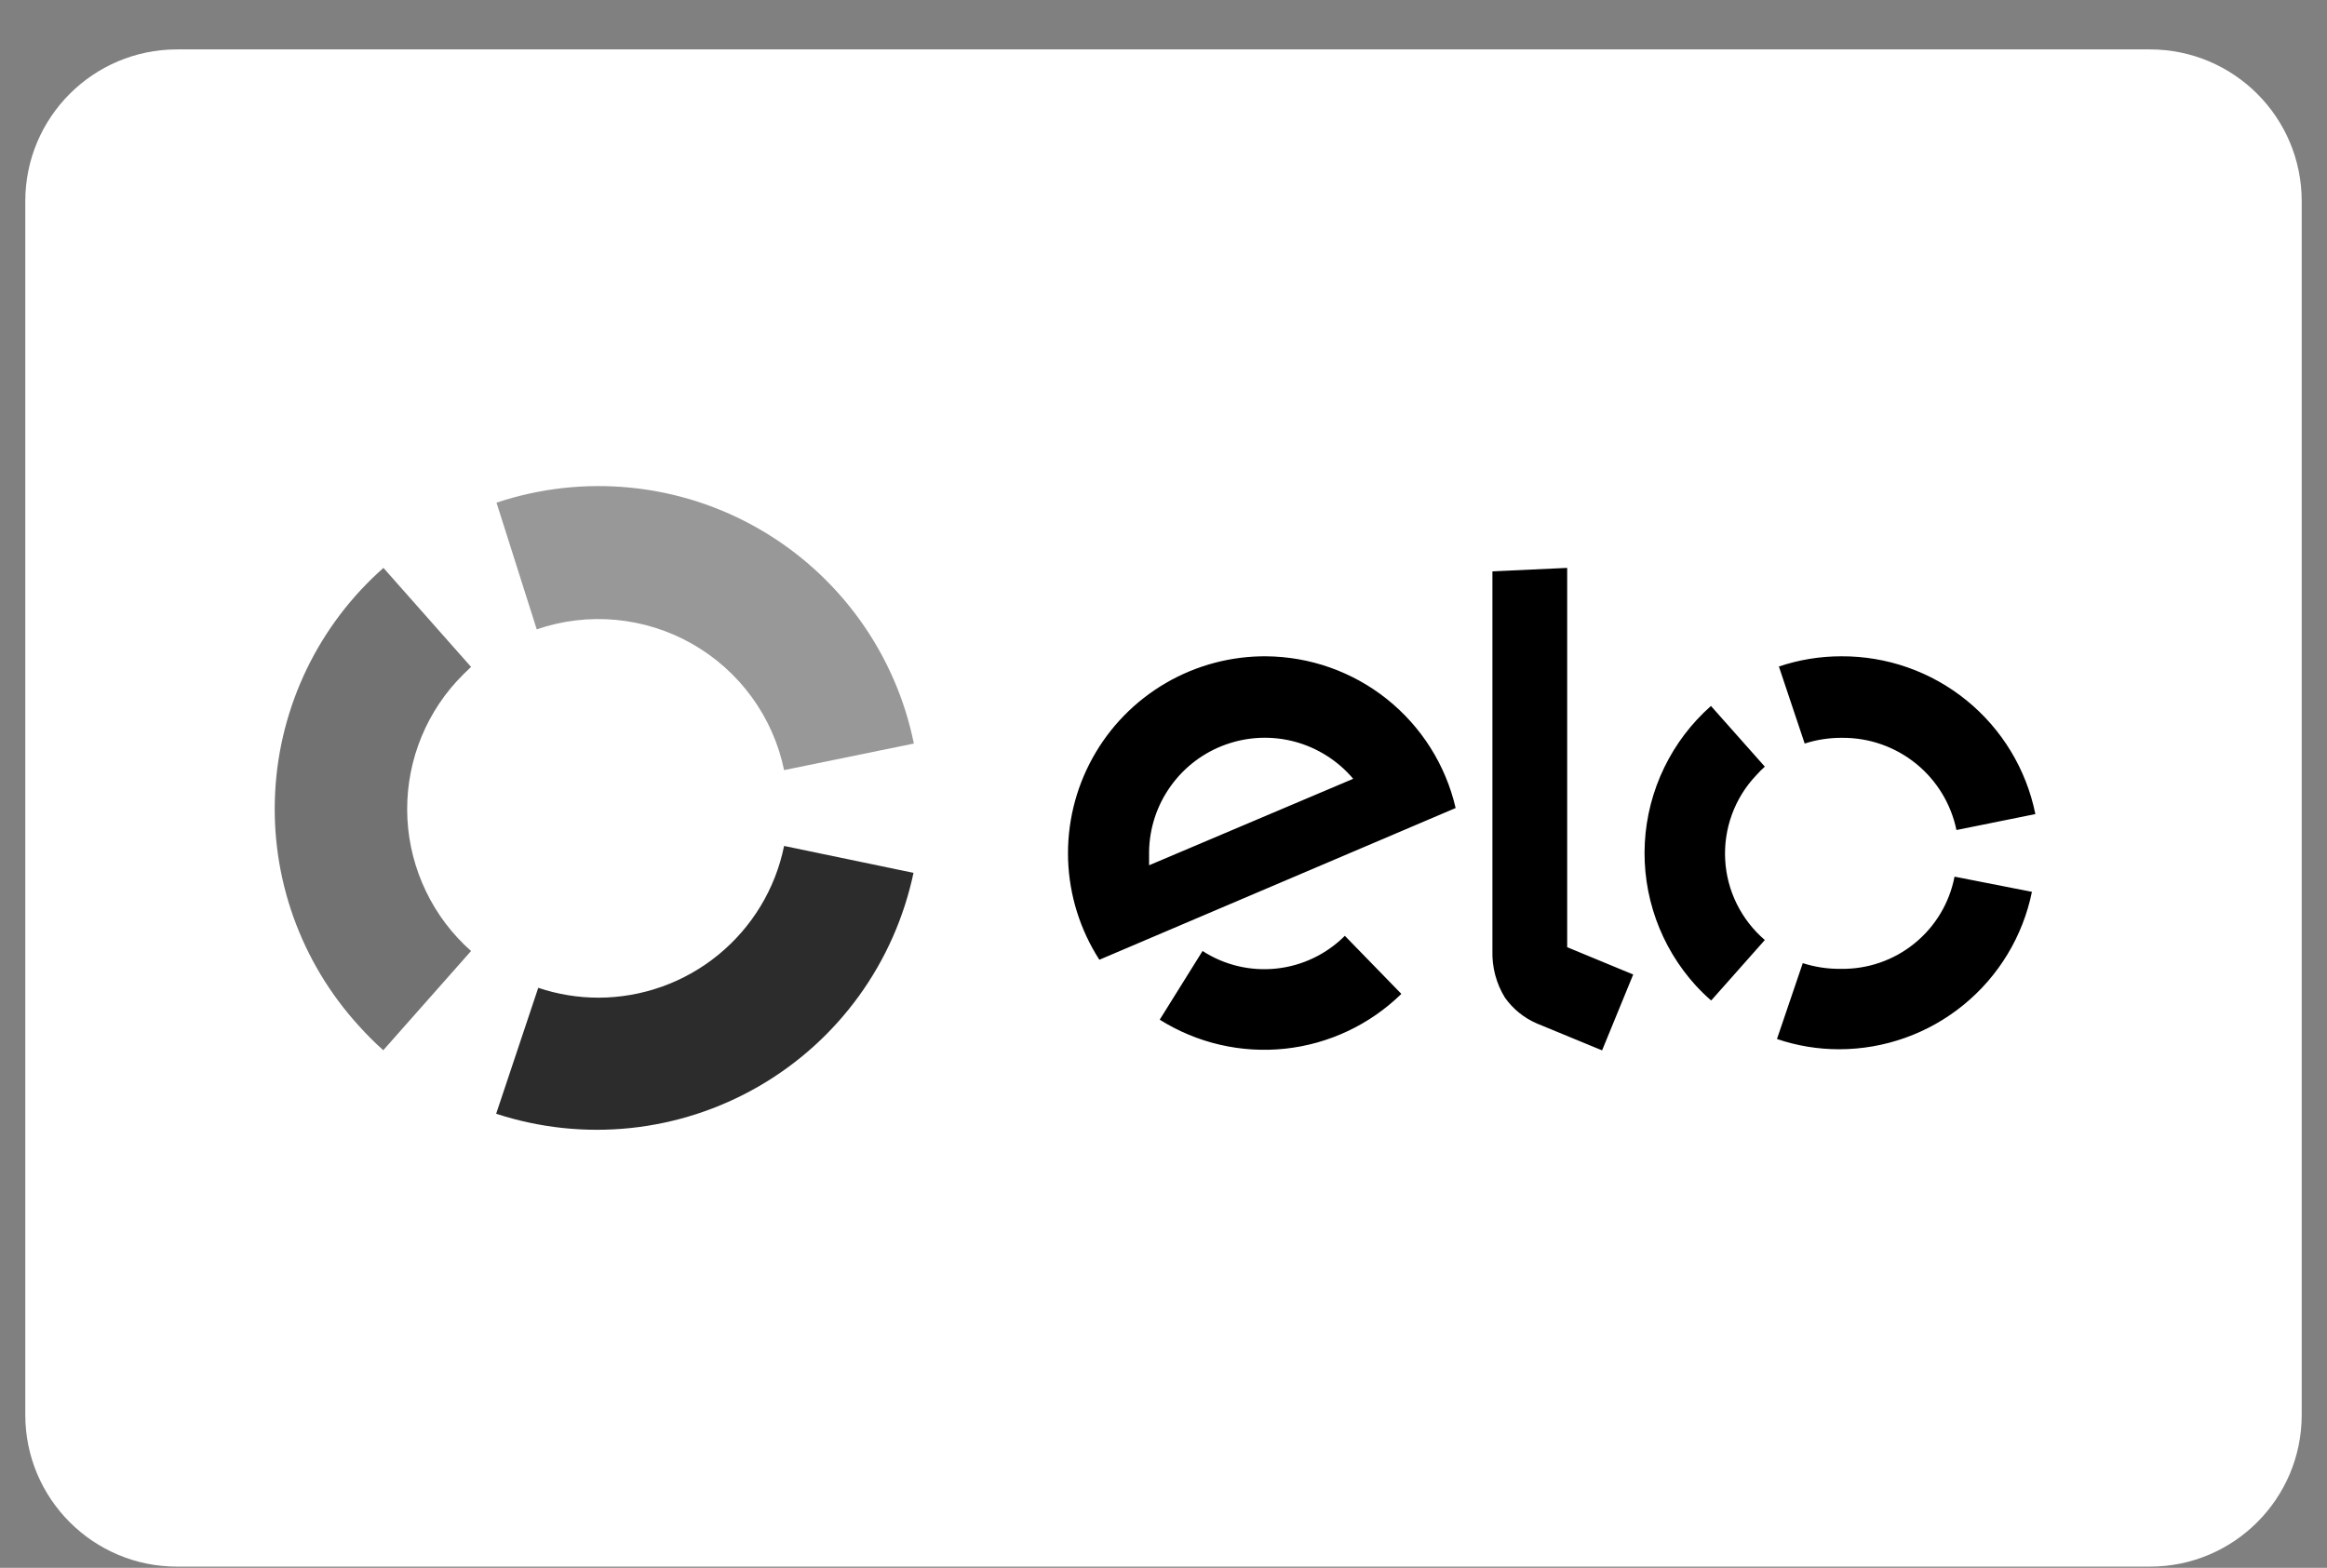 <svg xmlns="http://www.w3.org/2000/svg" width="46" height="31" viewBox="0 0 46 31" fill="none"><rect x="0" y="0" width="46" height="31" fill="#808080" stroke="none"/><g clip-path="url(#clip0_3041_1710)"><path d="M42.5 0.977H3.5C1.843 0.977 0.5 2.32 0.5 3.977V27.977C0.5 29.634 1.843 30.977 3.5 30.977H42.5C44.157 30.977 45.5 29.634 45.5 27.977V3.977C45.5 2.32 44.157 0.977 42.5 0.977Z" fill="white"></path><path fill-rule="evenodd" clip-rule="evenodd" d="M10.61 12.444C11.114 12.271 11.648 12.207 12.178 12.257C12.708 12.307 13.221 12.468 13.684 12.732C14.146 12.995 14.547 13.353 14.861 13.784C15.174 14.214 15.392 14.706 15.5 15.227L18.065 14.702C17.886 13.819 17.521 12.985 16.994 12.254C16.468 11.524 15.793 10.913 15.013 10.463C14.233 10.012 13.366 9.733 12.47 9.643C11.574 9.553 10.669 9.654 9.815 9.939L10.61 12.444Z" fill="#989898"></path><path fill-rule="evenodd" clip-rule="evenodd" d="M7.58 20.762L9.312 18.804C8.94 18.475 8.637 18.075 8.422 17.627C8.206 17.18 8.081 16.694 8.054 16.198C8.028 15.701 8.1 15.205 8.267 14.737C8.434 14.269 8.692 13.839 9.027 13.472C9.117 13.374 9.215 13.277 9.312 13.187L7.58 11.229C6.947 11.788 6.432 12.467 6.065 13.226C5.698 13.986 5.485 14.811 5.44 15.653C5.394 16.496 5.517 17.339 5.801 18.134C6.085 18.928 6.523 19.658 7.092 20.282C7.245 20.453 7.408 20.616 7.58 20.769" fill="#727272"></path><path fill-rule="evenodd" clip-rule="evenodd" d="M15.5 16.727C15.328 17.573 14.868 18.333 14.2 18.879C13.532 19.426 12.696 19.725 11.833 19.727C11.427 19.727 11.024 19.661 10.64 19.532L9.808 22.022C10.662 22.301 11.565 22.398 12.459 22.305C13.353 22.212 14.217 21.931 14.996 21.482C15.774 21.033 16.449 20.425 16.977 19.697C17.504 18.969 17.872 18.139 18.058 17.259L15.5 16.727Z" fill="#2C2C2C"></path><path fill-rule="evenodd" clip-rule="evenodd" d="M26.585 18.504C26.221 18.868 25.743 19.097 25.232 19.151C24.72 19.206 24.205 19.084 23.772 18.804L22.925 20.162C23.663 20.626 24.535 20.828 25.402 20.736C26.269 20.643 27.079 20.261 27.702 19.652L26.585 18.504ZM22.715 17.109C22.715 17.019 22.715 16.929 22.715 16.839C22.722 16.373 22.871 15.921 23.143 15.543C23.414 15.164 23.794 14.877 24.233 14.721C24.672 14.564 25.148 14.545 25.598 14.666C26.047 14.788 26.449 15.043 26.75 15.399L22.715 17.109ZM25.047 12.977C24.345 12.969 23.653 13.152 23.045 13.506C22.438 13.86 21.938 14.371 21.598 14.987C21.258 15.602 21.091 16.298 21.114 17C21.138 17.703 21.352 18.386 21.732 18.977L28.775 15.977C28.578 15.128 28.101 14.371 27.42 13.826C26.74 13.282 25.896 12.983 25.025 12.977H25.047ZM30.98 11.229V18.729L32.285 19.269L31.67 20.769L30.38 20.237C30.127 20.128 29.909 19.951 29.75 19.727C29.578 19.448 29.492 19.124 29.502 18.797V11.297L30.98 11.229ZM35.675 14.702C35.917 14.624 36.17 14.586 36.425 14.589C36.953 14.587 37.465 14.767 37.875 15.099C38.285 15.431 38.568 15.895 38.675 16.412L40.235 16.097C40.056 15.212 39.575 14.417 38.874 13.848C38.174 13.279 37.297 12.971 36.395 12.977C35.977 12.977 35.561 13.045 35.165 13.179L35.675 14.702ZM33.83 19.779L34.887 18.587C34.656 18.389 34.467 18.145 34.332 17.872C34.197 17.599 34.119 17.301 34.103 16.996C34.087 16.692 34.133 16.387 34.238 16.101C34.343 15.815 34.505 15.553 34.715 15.332C34.769 15.271 34.826 15.213 34.887 15.159L33.822 13.959C33.436 14.3 33.122 14.715 32.898 15.178C32.673 15.642 32.543 16.146 32.515 16.66C32.487 17.175 32.562 17.689 32.735 18.175C32.908 18.66 33.175 19.106 33.522 19.487C33.617 19.59 33.717 19.688 33.822 19.779H33.83ZM38.637 17.334C38.537 17.854 38.256 18.322 37.844 18.655C37.433 18.989 36.917 19.166 36.387 19.157C36.133 19.16 35.88 19.122 35.637 19.044L35.127 20.544C35.523 20.679 35.939 20.747 36.357 20.747C37.254 20.746 38.122 20.436 38.816 19.869C39.511 19.302 39.988 18.512 40.167 17.634L38.637 17.334Z" fill="black"></path></g><defs><clipPath id="clip0_3041_1710"><rect width="45" height="30" fill="white" transform="translate(0.5 0.977)"></rect></clipPath></defs></svg>